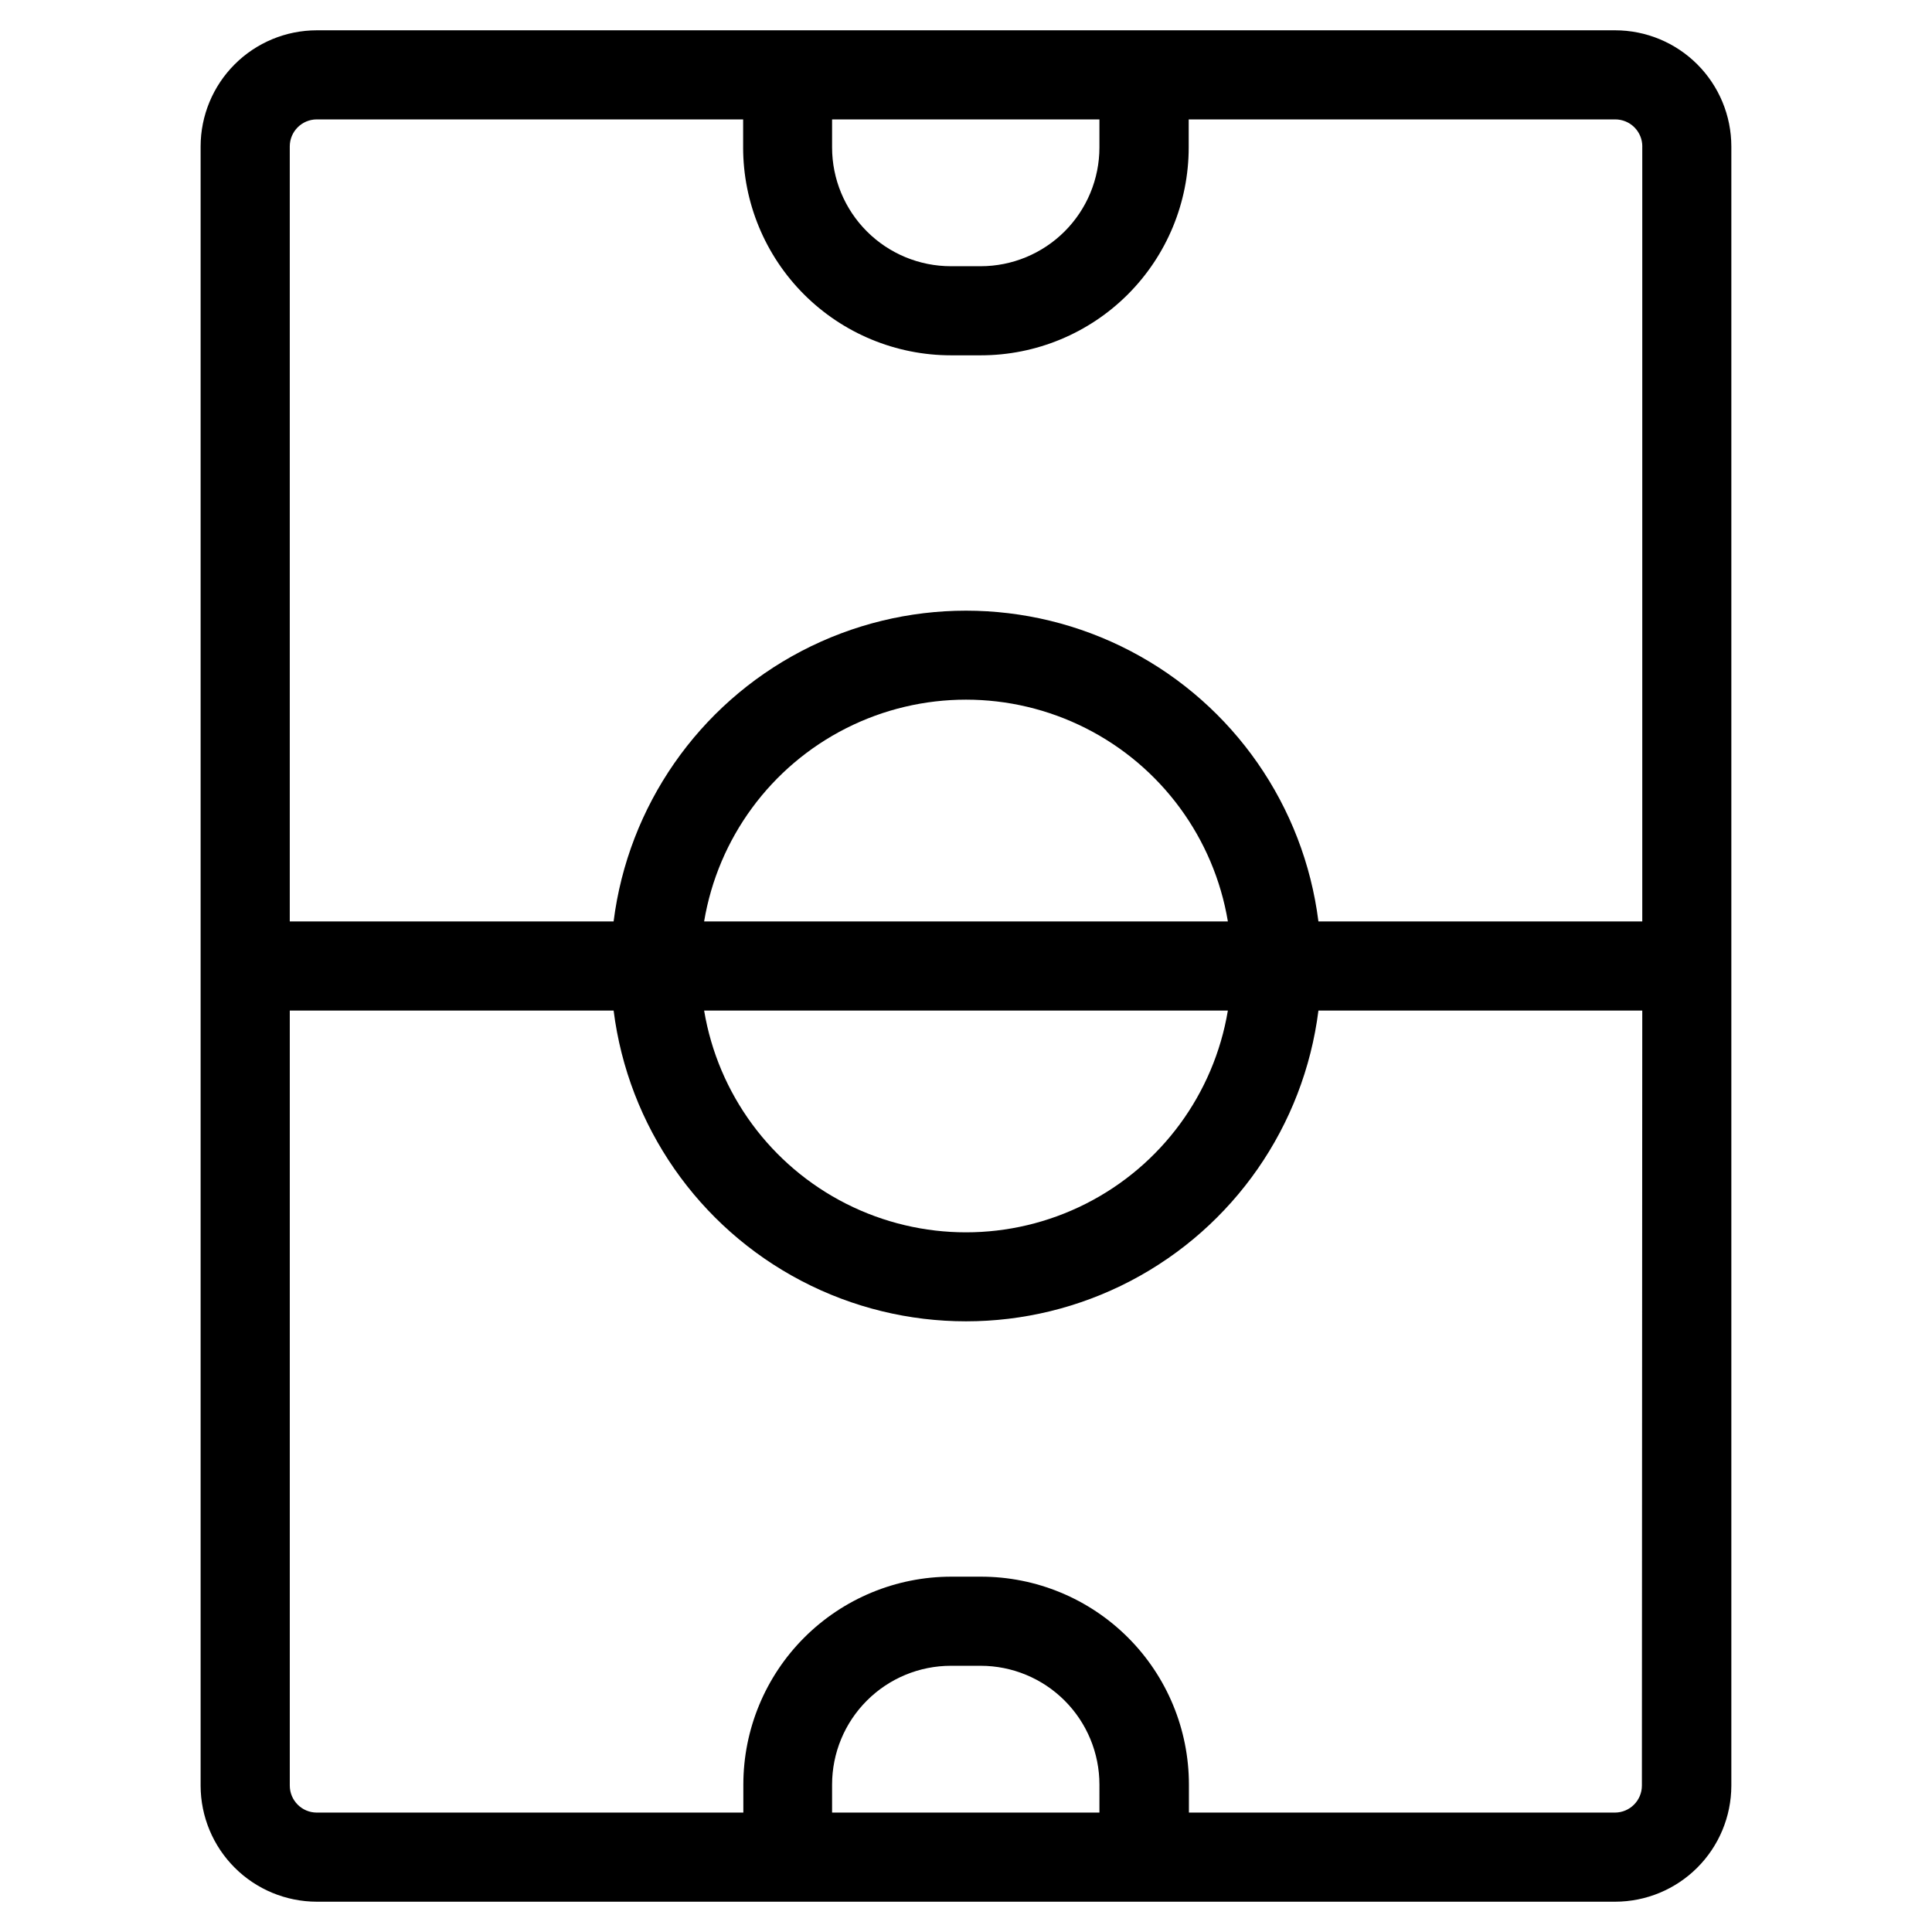 <?xml version="1.0" encoding="UTF-8"?>
<!-- Uploaded to: ICON Repo, www.svgrepo.com, Generator: ICON Repo Mixer Tools -->
<svg fill="#000000" width="800px" height="800px" version="1.1" viewBox="144 144 512 512" xmlns="http://www.w3.org/2000/svg">
 <path d="m447.23 152.03h-219.3c-8.16 0.012-15.98 3.258-21.746 9.027-5.769 5.769-9.012 13.594-9.02 21.75v434.46c0.027 8.145 3.281 15.945 9.047 21.699s13.574 8.988 21.719 9.004h344.13c8.145-0.016 15.953-3.25 21.715-9.004 5.766-5.754 9.02-13.555 9.047-21.699v-434.46c-0.008-8.156-3.25-15.98-9.02-21.75-5.766-5.769-13.586-9.016-21.742-9.027zm-82.719 23.617h70.848v7.414c0 8.352-3.316 16.359-9.223 22.266-5.906 5.902-13.914 9.223-22.266 9.223h-7.871c-8.352 0-16.359-3.32-22.266-9.223-5.906-5.906-9.223-13.914-9.223-22.266zm70.848 448.71h-70.848v-7.418c0-8.352 3.316-16.363 9.223-22.266 5.906-5.906 13.914-9.223 22.266-9.223h7.871c8.352 0 16.359 3.316 22.266 9.223 5.906 5.902 9.223 13.914 9.223 22.266zm143.76-7.164v-0.004c0 3.949-3.195 7.156-7.144 7.164h-112.9v-7.414c0-14.617-5.805-28.633-16.141-38.965-10.332-10.336-24.348-16.141-38.965-16.141h-7.871c-14.613 0-28.629 5.805-38.965 16.141-10.332 10.332-16.141 24.348-16.141 38.965v7.414h-113.05c-3.953-0.008-7.148-3.215-7.148-7.164v-205.38h85.82c3.859 30.594 22.453 57.355 49.777 71.641 27.32 14.285 59.91 14.285 87.234 0 27.32-14.285 45.918-41.047 49.773-71.641h85.82zm-109.72-205.39c-3.688 22.082-17.656 41.09-37.633 51.195-19.973 10.109-43.562 10.109-63.535 0-19.973-10.105-33.945-29.113-37.633-51.195zm-138.8-23.617v0.004c3.688-22.082 17.66-41.09 37.633-51.195 19.973-10.105 43.562-10.105 63.535 0 19.977 10.105 33.945 29.113 37.633 51.195zm248.62-205.38v205.38h-85.824c-3.856-30.59-22.453-57.352-49.773-71.641-27.324-14.285-59.914-14.285-87.234 0-27.324 14.289-45.918 41.051-49.777 71.641h-85.82v-205.38c0-3.949 3.195-7.152 7.148-7.164h113v7.414l-0.004 0.004c0 14.613 5.809 28.629 16.141 38.965 10.336 10.332 24.352 16.137 38.965 16.137h7.871c14.613 0 28.633-5.805 38.965-16.137 10.336-10.336 16.141-24.352 16.141-38.965v-7.418h113c1.906-0.012 3.742 0.738 5.094 2.082 1.355 1.344 2.117 3.176 2.117 5.082z"/>
</svg>